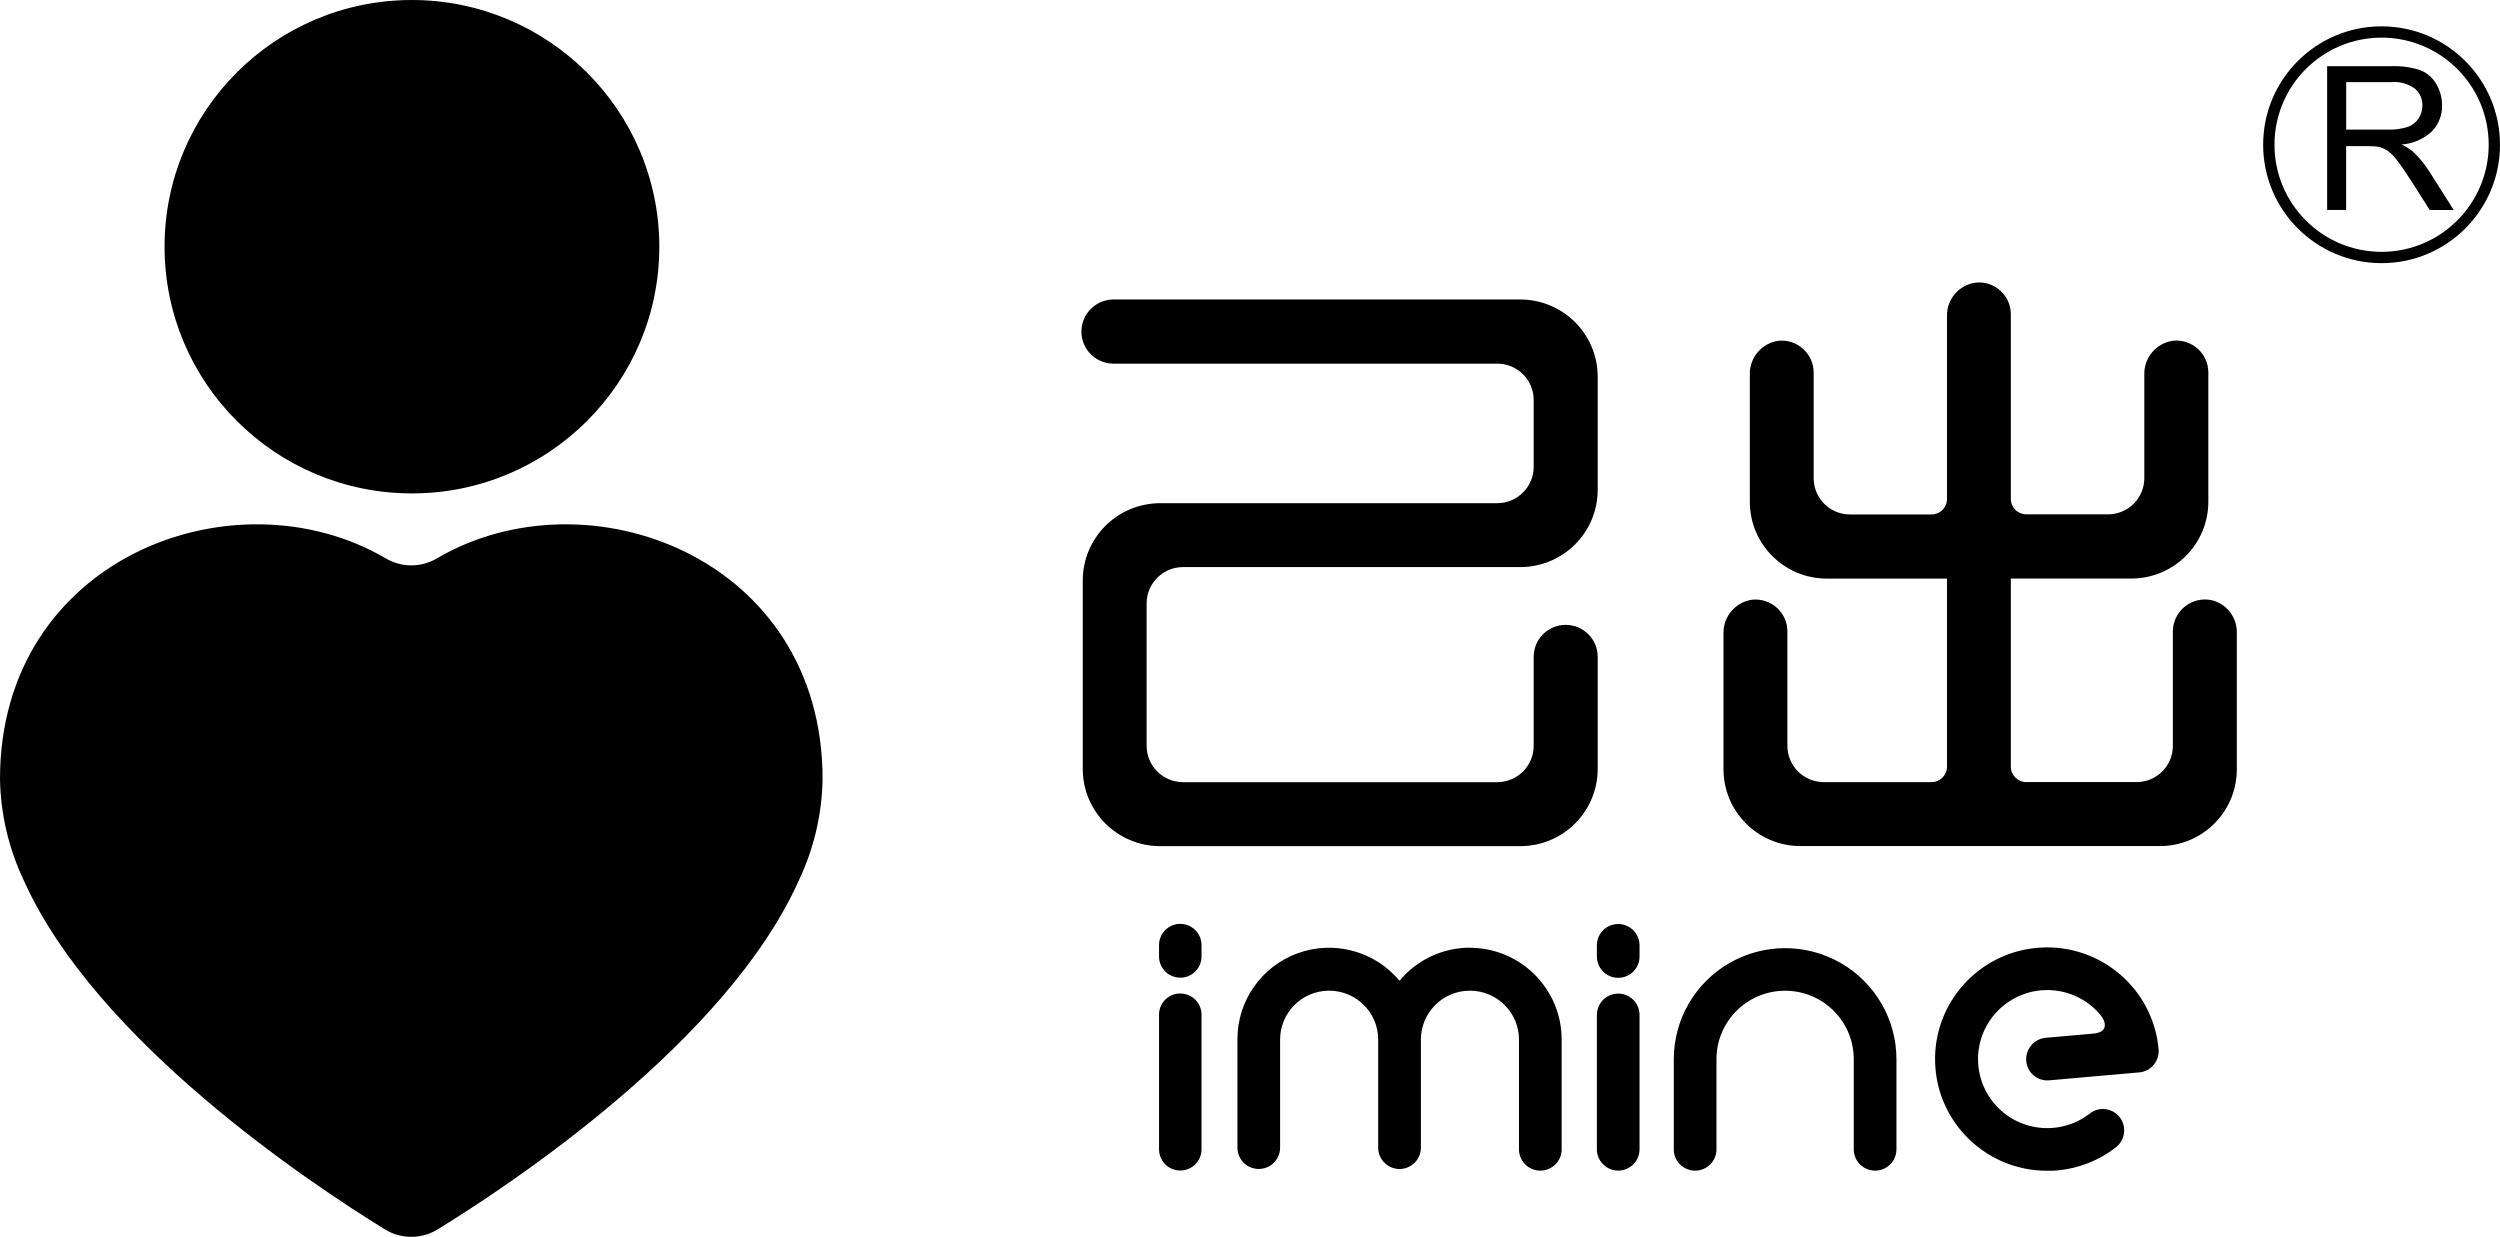 <?xml version="1.0" encoding="UTF-8"?>
<svg width="84.894px" height="42px" viewBox="0 0 84.894 42" version="1.1" xmlns="http://www.w3.org/2000/svg" xmlns:xlink="http://www.w3.org/1999/xlink">
    <title>组 1</title>
    <g id="导航栏" stroke="none" stroke-width="1" fill="none" fill-rule="evenodd">
        <g id="导航｜品牌矩阵" transform="translate(-1053, -214)" fill="#000000" fill-rule="nonzero">
            <g id="组-1" transform="translate(1053, 214)">
                <path d="M55.675,32.099 L55.675,32.482 C55.675,32.74 55.537,32.979 55.313,33.108 C55.089,33.237 54.813,33.237 54.588,33.108 C54.364,32.979 54.226,32.74 54.226,32.482 L54.226,32.099 C54.226,31.841 54.364,31.603 54.588,31.474 C54.813,31.344 55.089,31.344 55.313,31.474 C55.537,31.603 55.675,31.841 55.675,32.099 Z M40.167,19.257 L51.631,19.257 C52.329,19.255 52.997,18.977 53.489,18.484 C53.981,17.991 54.256,17.323 54.254,16.628 L54.254,12.8 C54.256,12.104 53.981,11.436 53.489,10.943 C52.997,10.45 52.329,10.172 51.631,10.17 L37.79,10.17 C37.196,10.184 36.722,10.667 36.722,11.26 C36.722,11.852 37.196,12.335 37.79,12.349 L50.85,12.349 C51.177,12.35 51.491,12.48 51.721,12.712 C51.952,12.943 52.081,13.257 52.08,13.583 L52.08,15.853 C52.08,16.531 51.53,17.083 50.85,17.087 L39.391,17.087 C38.694,17.089 38.026,17.367 37.534,17.86 C37.042,18.353 36.766,19.021 36.768,19.716 L36.768,26.113 C36.769,27.556 37.938,28.727 39.385,28.733 L51.631,28.733 C53.081,28.73 54.255,27.556 54.254,26.109 L54.254,22.303 C54.254,21.704 53.767,21.219 53.167,21.219 C52.566,21.219 52.08,21.704 52.08,22.303 L52.08,25.326 C52.08,26.005 51.53,26.556 50.85,26.561 L40.167,26.561 C39.486,26.556 38.937,26.005 38.937,25.326 L38.937,20.49 C38.937,19.812 39.487,19.261 40.167,19.257 L40.167,19.257 Z M64.399,35.967 L64.399,39.03 C64.399,39.288 64.261,39.527 64.036,39.656 C63.812,39.785 63.536,39.785 63.312,39.656 C63.087,39.527 62.949,39.288 62.949,39.03 L62.949,35.967 C62.949,34.683 61.906,33.643 60.618,33.643 C59.331,33.643 58.287,34.683 58.287,35.967 L58.287,39.03 C58.287,39.429 57.963,39.753 57.563,39.753 C57.162,39.753 56.838,39.429 56.838,39.03 L56.838,35.967 C56.838,34.62 57.558,33.376 58.728,32.702 C59.898,32.029 61.339,32.029 62.509,32.702 C63.678,33.376 64.399,34.62 64.399,35.967 Z M13.969,5.5379421e-06 C9.332,0.011 5.581,3.766 5.588,8.39 C5.595,13.015 9.358,16.758 13.995,16.755 C18.632,16.751 22.389,13.002 22.389,8.377 C22.383,3.745 18.614,-0.005 13.969,5.5379421e-06 L13.969,5.5379421e-06 Z M75.172,20.398 C74.843,20.305 74.49,20.372 74.217,20.577 C73.945,20.783 73.785,21.104 73.785,21.445 L73.785,25.324 C73.788,26.002 73.24,26.555 72.56,26.558 L68.812,26.558 C68.521,26.559 68.284,26.325 68.283,26.035 L68.283,19.646 L72.378,19.646 C73.823,19.643 74.992,18.474 74.99,17.033 L74.99,12.656 C74.992,12.349 74.863,12.055 74.635,11.847 C74.406,11.64 74.101,11.539 73.794,11.57 C73.224,11.648 72.804,12.139 72.816,12.713 L72.816,16.231 C72.818,16.558 72.689,16.871 72.458,17.103 C72.227,17.334 71.913,17.465 71.586,17.466 L68.812,17.466 C68.672,17.467 68.537,17.412 68.438,17.314 C68.339,17.216 68.283,17.082 68.283,16.942 L68.283,10.677 C68.285,10.371 68.157,10.078 67.93,9.872 C67.703,9.665 67.398,9.565 67.093,9.596 C66.524,9.671 66.103,10.161 66.115,10.733 L66.115,16.946 C66.116,17.084 66.061,17.217 65.963,17.315 C65.865,17.414 65.732,17.469 65.593,17.469 L62.818,17.469 C62.138,17.468 61.588,16.919 61.588,16.241 L61.588,12.659 C61.59,12.351 61.46,12.057 61.232,11.85 C61.004,11.642 60.699,11.541 60.392,11.572 C59.824,11.652 59.407,12.143 59.42,12.715 L59.42,17.035 C59.417,18.474 60.583,19.643 62.026,19.648 L66.115,19.648 L66.115,26.036 C66.114,26.323 65.881,26.557 65.593,26.559 L61.925,26.559 C61.244,26.555 60.695,26.003 60.695,25.325 L60.695,21.446 C60.697,21.139 60.568,20.847 60.341,20.641 C60.114,20.434 59.809,20.334 59.504,20.364 C58.934,20.443 58.514,20.934 58.526,21.507 L58.526,26.119 C58.524,27.557 59.69,28.726 61.133,28.731 L73.352,28.731 C74.792,28.726 75.957,27.562 75.957,26.126 L75.957,21.491 C75.968,20.993 75.648,20.549 75.172,20.4 L75.172,20.398 Z M40.082,33.736 C39.889,33.735 39.704,33.811 39.568,33.947 C39.431,34.084 39.356,34.269 39.358,34.462 L39.358,39.028 C39.358,39.426 39.681,39.748 40.08,39.748 C40.478,39.748 40.801,39.426 40.801,39.028 L40.801,34.462 C40.803,34.27 40.728,34.086 40.593,33.95 C40.458,33.815 40.274,33.738 40.082,33.738 L40.082,33.736 Z M40.082,31.371 C39.889,31.371 39.705,31.447 39.568,31.584 C39.432,31.72 39.357,31.905 39.358,32.097 L39.358,32.48 C39.358,32.877 39.681,33.2 40.08,33.2 C40.478,33.2 40.801,32.877 40.801,32.48 L40.801,32.097 C40.803,31.699 40.481,31.375 40.082,31.373 L40.082,31.371 Z M55.675,34.462 L55.675,39.028 C55.675,39.427 55.351,39.751 54.951,39.751 C54.551,39.751 54.226,39.427 54.226,39.028 L54.226,34.462 C54.227,34.204 54.365,33.965 54.589,33.836 C54.814,33.708 55.09,33.708 55.314,33.838 C55.538,33.967 55.676,34.206 55.675,34.464 L55.675,34.462 Z M73.301,35.633 C73.317,35.824 73.257,36.015 73.133,36.162 C73.01,36.308 72.834,36.399 72.644,36.416 L69.594,36.685 C69.401,36.704 69.209,36.645 69.061,36.521 C68.913,36.397 68.821,36.219 68.806,36.027 C68.773,35.628 69.069,35.278 69.468,35.241 C69.468,35.241 70.676,35.134 71.075,35.1 C71.563,35.061 71.558,34.746 71.311,34.447 C70.479,33.47 69.015,33.341 68.024,34.156 C67.033,34.971 66.882,36.43 67.685,37.43 C68.489,38.43 69.948,38.601 70.963,37.814 C71.114,37.695 71.306,37.641 71.497,37.664 C71.688,37.688 71.861,37.786 71.979,37.938 C72.225,38.254 72.17,38.708 71.855,38.957 C71.281,39.406 70.589,39.68 69.861,39.745 C69.749,39.755 69.637,39.758 69.524,39.756 C67.465,39.762 65.775,38.133 65.712,36.081 C65.648,34.029 67.234,32.299 69.289,32.178 C71.345,32.057 73.123,33.589 73.301,35.635 L73.301,35.633 Z M49.912,32.181 C48.989,32.182 48.113,32.594 47.525,33.304 C46.686,32.296 45.302,31.922 44.067,32.37 C42.832,32.819 42.013,33.992 42.02,35.302 L42.02,38.973 C42.02,39.231 42.158,39.47 42.382,39.599 C42.607,39.728 42.883,39.728 43.107,39.599 C43.331,39.47 43.469,39.231 43.469,38.973 L43.469,35.302 C43.469,34.385 44.215,33.641 45.135,33.641 C46.055,33.641 46.8,34.385 46.8,35.302 L46.8,38.973 C46.8,39.372 47.125,39.696 47.525,39.696 C47.925,39.696 48.25,39.372 48.25,38.973 L48.25,35.302 C48.25,34.385 48.995,33.641 49.915,33.641 C50.835,33.641 51.581,34.385 51.581,35.302 L51.581,39.03 C51.581,39.429 51.905,39.752 52.305,39.752 C52.705,39.752 53.03,39.429 53.03,39.03 L53.03,35.302 C53.031,33.583 51.636,32.187 49.912,32.184 L49.912,32.181 Z M14.84,18.959 C14.303,19.279 13.633,19.279 13.096,18.959 C7.97,15.958 0,18.931 0,26.452 C0.02,27.646 0.296,28.82 0.809,29.898 C3.246,35.342 10.521,40.176 13.07,41.747 C13.62,42.084 14.313,42.084 14.862,41.747 C17.412,40.181 24.687,35.345 27.124,29.901 C27.638,28.823 27.913,27.648 27.933,26.455 C27.933,18.931 19.962,15.958 14.84,18.959 Z" id="形状_3"></path>
                <path d="M80.872,0.894 C78.651,0.894 76.851,2.695 76.851,4.915 C76.851,7.136 78.652,8.936 80.873,8.936 C83.094,8.936 84.894,7.135 84.894,4.914 C84.891,2.694 83.092,0.896 80.872,0.894 L80.872,0.894 Z M80.872,8.552 C78.863,8.551 77.236,6.923 77.236,4.914 C77.236,2.906 78.865,1.278 80.873,1.278 C82.881,1.278 84.509,2.906 84.51,4.914 C84.508,6.923 82.88,8.55 80.872,8.552 L80.872,8.552 Z M82.479,5.8 C82.326,5.563 82.146,5.345 81.941,5.151 C81.822,5.053 81.69,4.971 81.549,4.908 C81.937,4.881 82.304,4.721 82.588,4.456 C82.812,4.22 82.934,3.905 82.927,3.58 C82.928,3.321 82.858,3.066 82.725,2.844 C82.601,2.632 82.408,2.468 82.179,2.38 C81.859,2.278 81.524,2.234 81.189,2.248 L79.024,2.248 L79.024,7.129 L79.669,7.129 L79.669,4.963 L80.417,4.963 C80.538,4.96 80.658,4.968 80.778,4.986 C80.883,5.013 80.982,5.057 81.073,5.116 C81.198,5.206 81.307,5.317 81.396,5.443 C81.519,5.598 81.673,5.823 81.862,6.115 L82.507,7.131 L83.322,7.131 L82.479,5.8 Z M81.059,4.402 L79.671,4.402 L79.671,2.788 L81.215,2.788 C81.498,2.765 81.779,2.844 82.008,3.012 C82.172,3.154 82.264,3.364 82.258,3.582 C82.261,3.737 82.216,3.89 82.131,4.019 C82.041,4.156 81.909,4.259 81.754,4.312 C81.529,4.381 81.294,4.411 81.059,4.402 L81.059,4.402 Z" id="形状_4"></path>
            </g>
        </g>
    </g>
</svg>